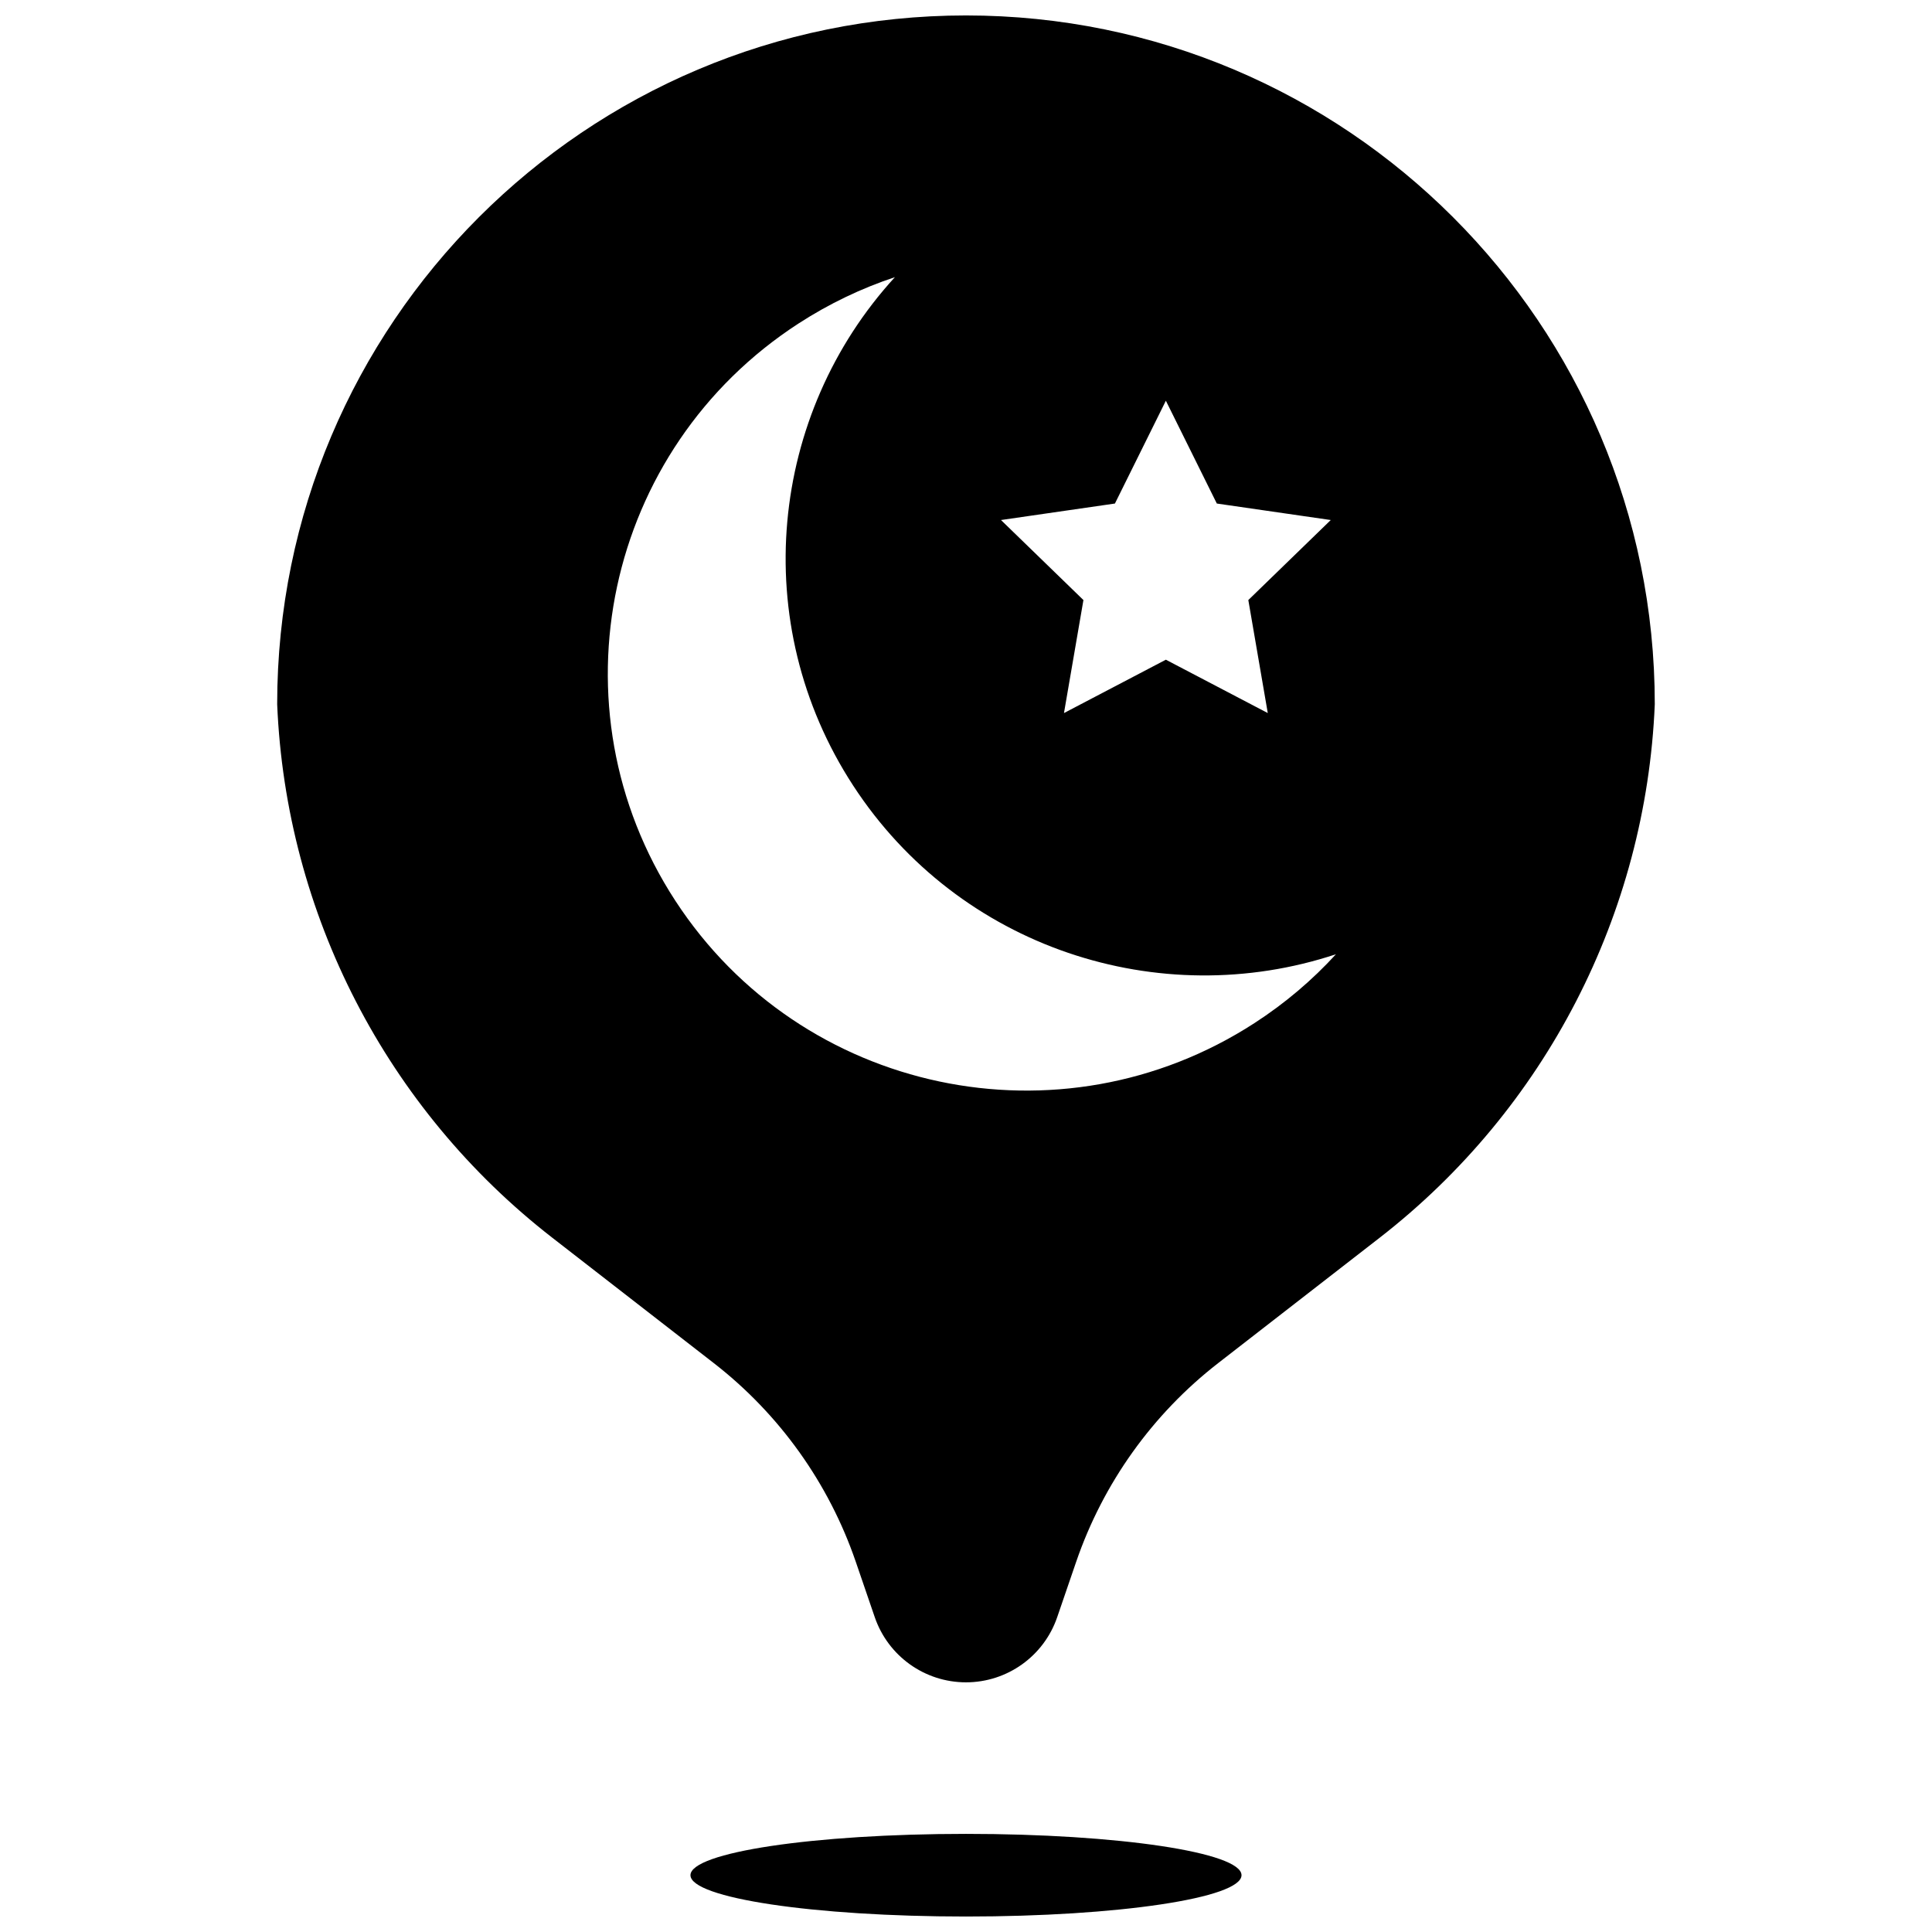 <?xml version="1.0" encoding="UTF-8"?>
<!-- Uploaded to: SVG Repo, www.svgrepo.com, Generator: SVG Repo Mixer Tools -->
<svg width="800px" height="800px" version="1.1" viewBox="144 144 512 512" xmlns="http://www.w3.org/2000/svg">
 <defs>
  <clipPath id="a">
   <path d="m217 148.09h366v503.81h-366z"/>
  </clipPath>
 </defs>
 <g clip-path="url(#a)">
  <path d="m370.79 557.89c-7.148-20.84-20.223-39.141-37.629-52.652l-42.781-33.215c-43.934-34.102-70.609-85.828-72.926-141.39 0-100.81 81.727-182.54 182.54-182.54 100.81 0 182.54 81.727 182.54 182.54-2.316 55.566-28.992 107.29-72.922 141.39l-42.785 33.215c-17.402 13.512-30.48 31.812-37.629 52.652l-5.031 14.68c-3.539 10.328-13.254 17.266-24.172 17.266-10.922 0-20.633-6.938-24.176-17.266zm29.207 94.008c-40.328 0-73.016-4.902-73.016-10.953 0-6.047 32.688-10.949 73.016-10.949 40.324 0 73.016 4.902 73.016 10.949 0 6.051-32.691 10.953-73.016 10.953zm-18.832-434.45c-8.801 2.918-17.375 6.992-25.516 12.262-51.406 33.285-66.039 101.78-32.688 152.98 33.352 51.207 102.06 65.734 153.47 32.449 8.141-5.269 15.359-11.422 21.609-18.254-46.766 15.504-99.879-1.613-127.95-44.711s-22.152-98.438 11.074-134.73zm71.801 101.38 27.008 14.141-5.156-29.949 21.848-21.207-30.195-4.371-13.504-27.246-13.5 27.246-30.195 4.371 21.848 21.207-5.156 29.949z"/>
 </g>
</svg>